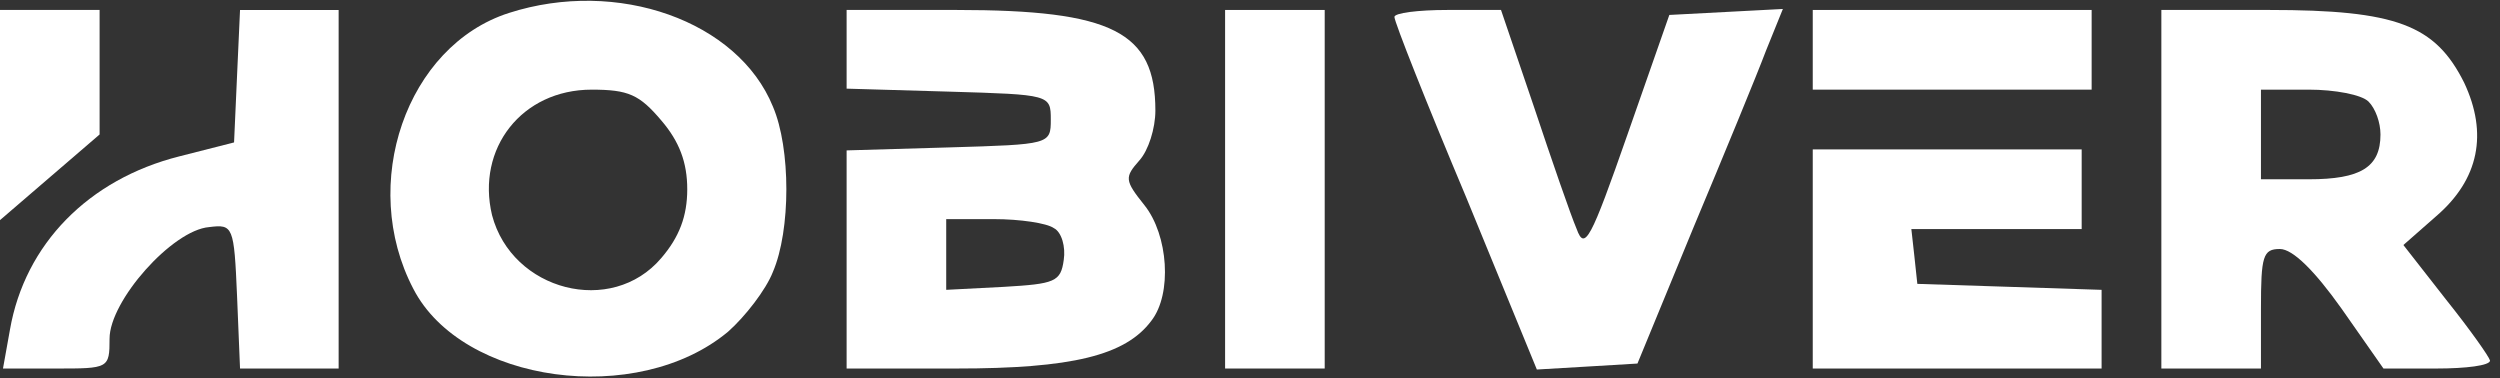 <?xml version="1.0" standalone="no"?>
<!DOCTYPE svg PUBLIC "-//W3C//DTD SVG 20010904//EN"
 "http://www.w3.org/TR/2001/REC-SVG-20010904/DTD/svg10.dtd">
<svg version="1.0" xmlns="http://www.w3.org/2000/svg"
 width="251pt" height="38pt" viewBox="0 0 251 38"
 preserveAspectRatio="xMidYMid meet">

<rect x="0" y="0" width="251" height="38" fill="#333333" stroke="none"/>

<g transform="translate(0,38) scale(0.1,-0.1)"
fill="#ffffff" stroke="none">
<path d="M511 367 c-103 -33 -151 -172 -96 -277 49 -95 225 -119 316 -43 17
15 38 42 45 60 18 42 18 124 0 166 -35 86 -156 129 -265 94z m153 -108 c18
-21 26 -42 26 -69 0 -27 -8 -48 -26 -69 -50 -59 -150 -33 -170 43 -16 67 30
126 100 126 37 0 48 -5 70 -31z"/>
<path d="M0 264 l0 -105 50 43 50 43 0 63 0 62 -50 0 -50 0 0 -106z"/>
<path d="M238 304 l-3 -67 -55 -14 c-91 -23 -155 -88 -170 -174 l-7 -39 53 0
c53 0 54 0 54 30 0 38 63 109 100 112 24 3 25 1 28 -69 l3 -73 49 0 50 0 0
180 0 180 -50 0 -49 0 -3 -66z"/>
<path d="M850 330 l0 -39 103 -3 c101 -3 102 -3 102 -28 0 -25 -1 -25 -102
-28 l-103 -3 0 -109 0 -110 110 0 c116 0 170 13 196 48 21 27 17 86 -7 116
-20 25 -20 28 -5 45 9 10 16 32 16 50 0 79 -43 101 -200 101 l-110 0 0 -40z
m208 -179 c8 -4 12 -19 10 -32 -3 -22 -9 -24 -60 -27 l-58 -3 0 36 0 35 48 0
c26 0 53 -4 60 -9z"/>
<path d="M1230 190 l0 -180 50 0 50 0 0 180 0 180 -50 0 -50 0 0 -180z"/>
<path d="M1400 363 c0 -5 32 -86 72 -181 l71 -173 51 3 50 3 56 136 c31 74 64
154 73 178 l17 42 -57 -3 -57 -3 -42 -120 c-37 -106 -43 -117 -51 -95 -6 14
-25 69 -43 123 l-33 97 -54 0 c-29 0 -53 -3 -53 -7z"/>
<path d="M1820 330 l0 -40 140 0 140 0 0 40 0 40 -140 0 -140 0 0 -40z"/>
<path d="M2170 190 l0 -180 50 0 50 0 0 60 c0 53 2 60 19 60 13 0 35 -22 62
-60 l42 -60 53 0 c30 0 54 3 54 8 -1 4 -20 31 -44 61 l-43 55 33 29 c43 37 52
83 28 134 -29 58 -68 73 -196 73 l-108 0 0 -180z m208 88 c7 -7 12 -21 12 -33
0 -33 -20 -45 -72 -45 l-48 0 0 45 0 45 48 0 c26 0 53 -5 60 -12z"/>
<path d="M1820 120 l0 -110 145 0 145 0 0 40 0 39 -92 3 -93 3 -3 28 -3 27 85
0 86 0 0 40 0 40 -135 0 -135 0 0 -110z"/>
</g>
</svg>
